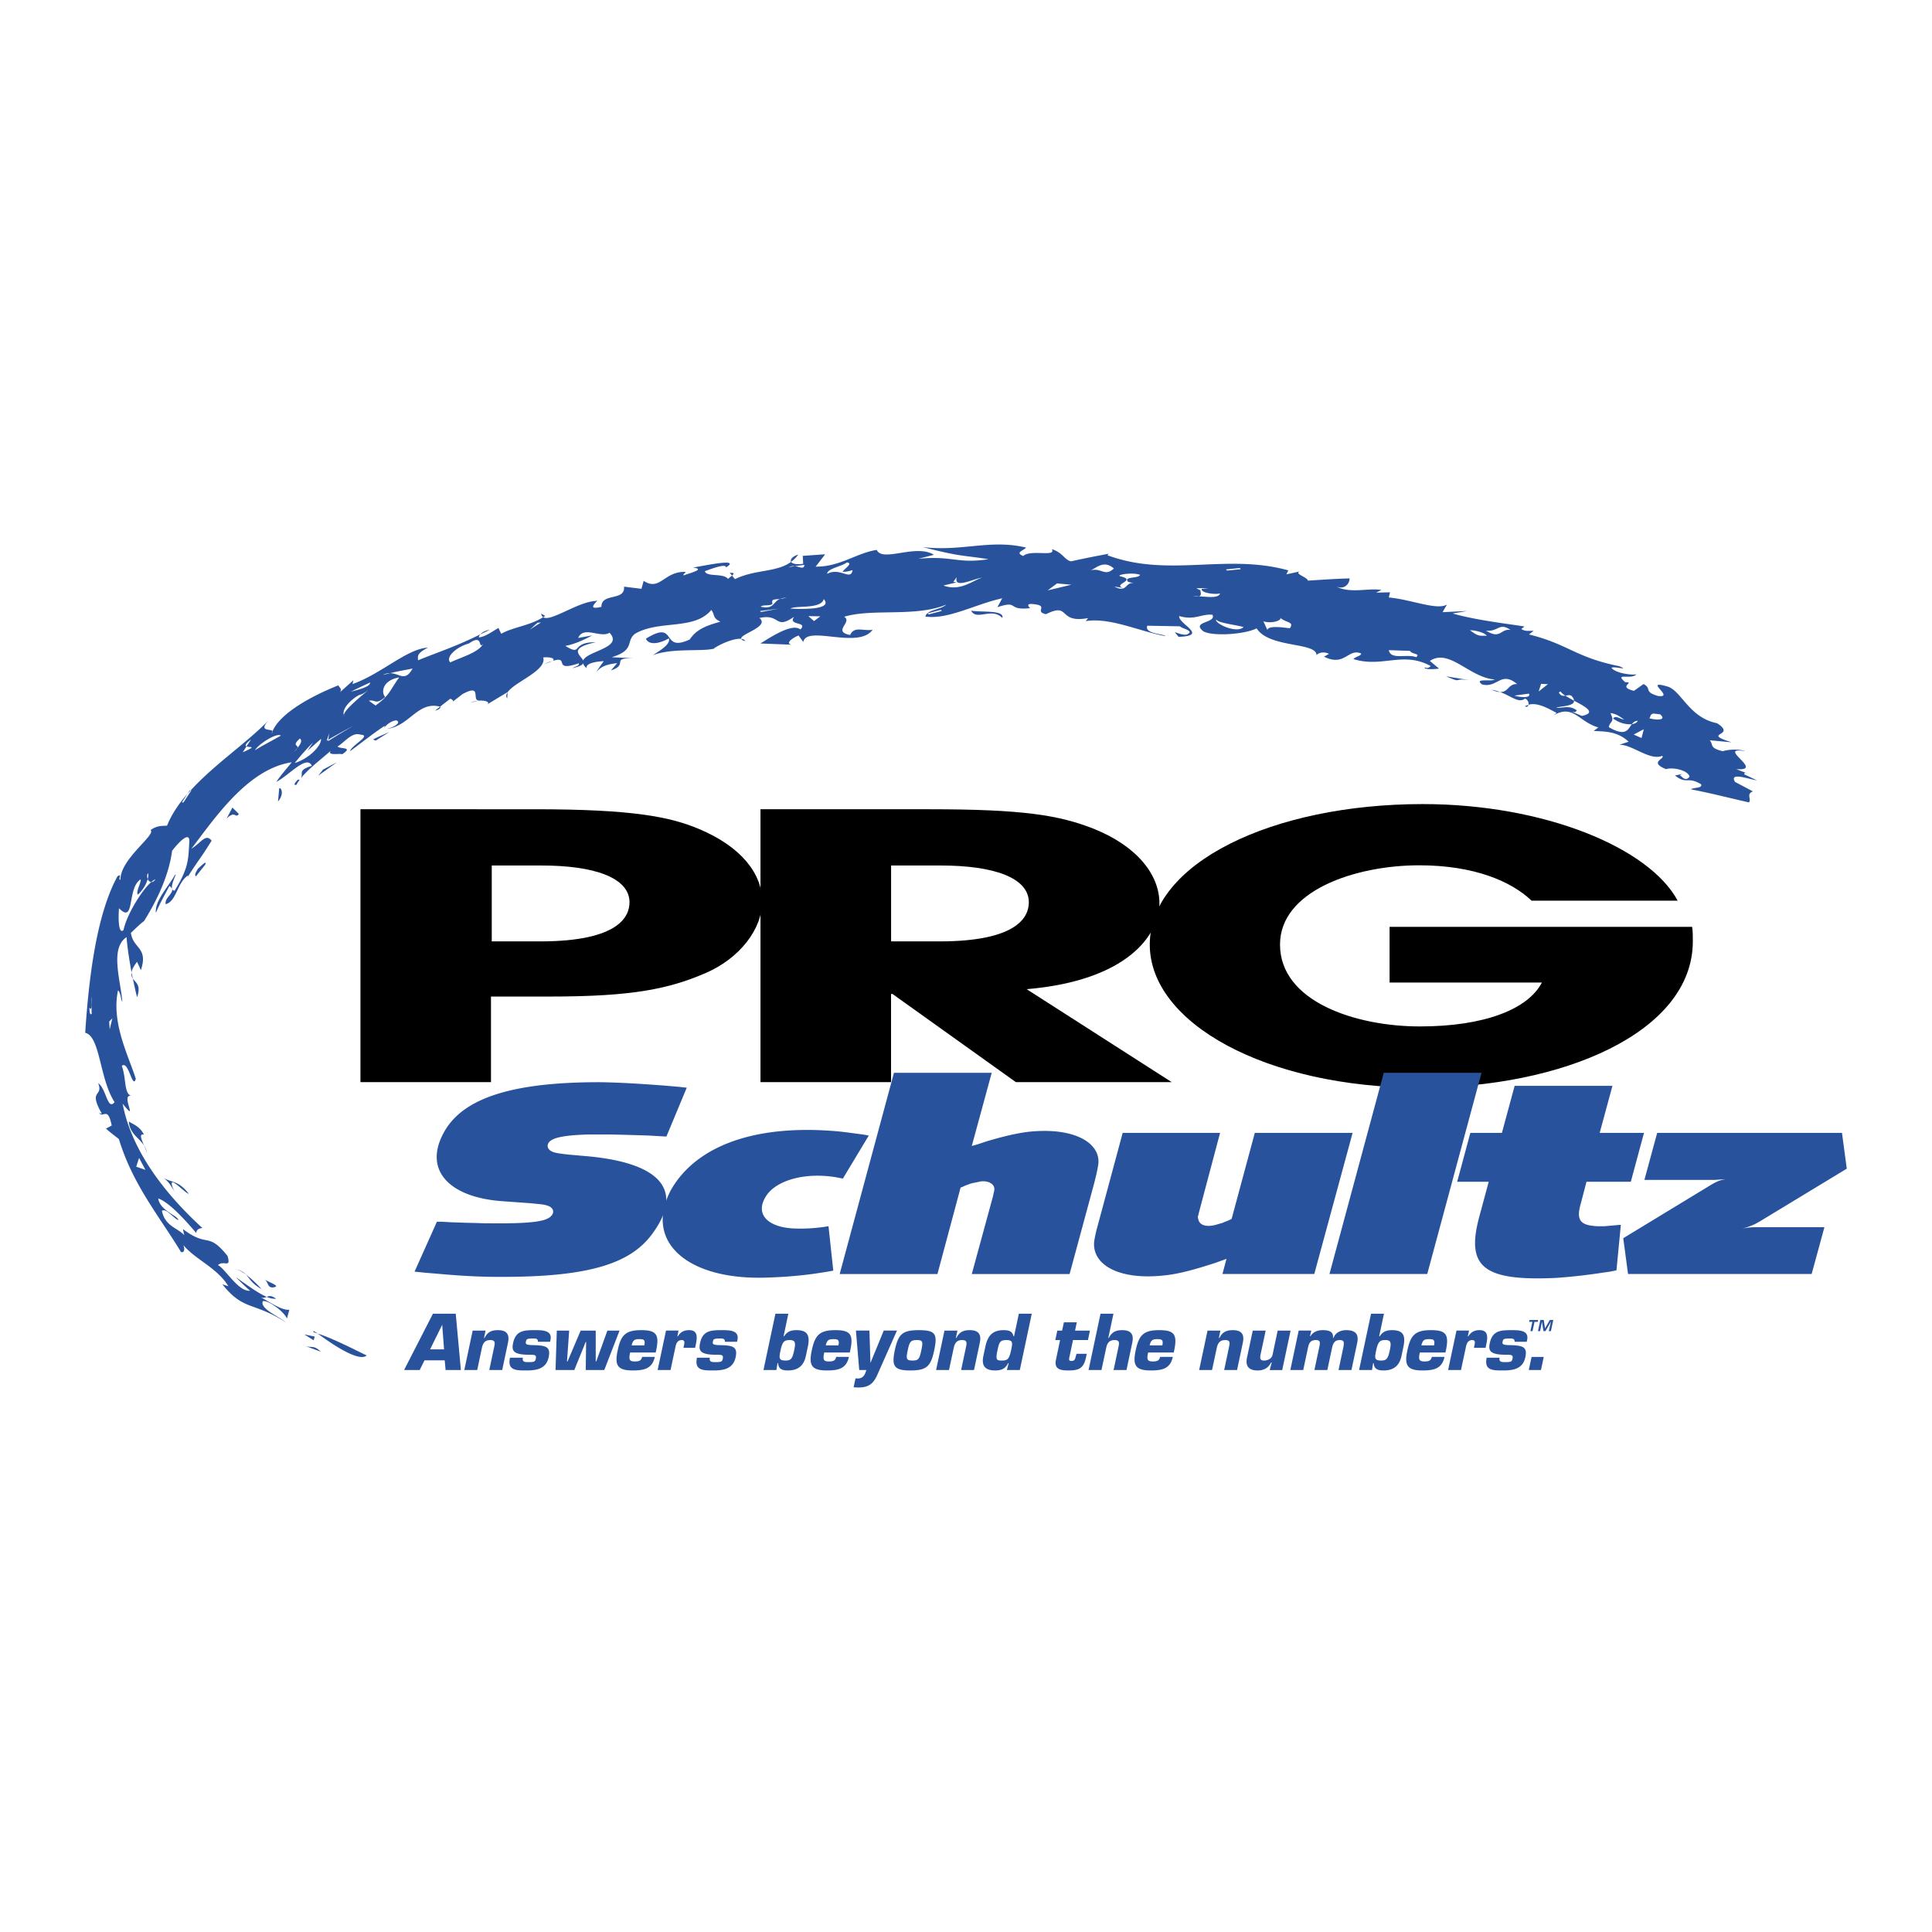 <svg xmlns="http://www.w3.org/2000/svg" width="2500" height="2500" viewBox="0 0 192.756 192.756"><g fill-rule="evenodd" clip-rule="evenodd"><path fill="#fff" d="M0 0h192.756v192.756H0V0z"/><path d="M168.824 92.472c.07.479.07.882.07 1.435 0 9.126-13.064 14.612-27.16 14.612-15.402 0-27.021-6.443-27.021-14.283 0-8.125 12.238-14.013 27.227-14.013 12.174 0 22.625 4.376 25.439 9.639h-14.574c-1.994-1.914-5.705-3.531-11.207-3.531-6.395 0-13.891 2.537-13.891 7.905 0 5.706 7.562 8.171 13.957 8.171 6.463 0 10.797-1.73 12.172-4.38h-15.197v-5.556h30.185v.001z"/><path d="M102.428 98.689c10.078-.846 13.248-5.445 13.248-8.571 0-2.796-2.162-5.665-6.551-7.429-3.459-1.361-7.053-1.95-16.413-1.95H75.874v27.223H88.9v-8.793h.144l12.306 8.793h15.547l-14.469-9.273zm-8.705-4.766h-4.819v-7.572h4.963c5.256 0 8.78 1.211 8.78 3.674-.001 1.322-.934 3.898-8.924 3.898z"/><path d="M69.782 82.726c-2.879-1.215-6.547-1.987-16.406-1.987H35.961v27.223h13.024v-8.536h5.901c8.278 0 11.873-.773 15.544-2.357 3.381-1.471 5.612-4.377 5.612-7.133.001-2.76-2.086-5.446-6.26-7.21zM53.885 93.923h-4.823v-7.572h4.966c5.253 0 8.778 1.211 8.778 3.674 0 1.322-.932 3.898-8.921 3.898z"/><path d="M41.36 126.872l2.23-4.979h.479l.955.054 1.59.053 1.119.026c.356.023.715.023 1.075.023 4.46.053 5.655-.233 6.131-.676.479-.442.239-.965-.437-1.122a3.633 3.633 0 0 0-.559-.103l-.796-.08-.279-.026-2.866-.207c-5.339-.418-7.886-3.235-5.579-7.093 1.874-3.103 6.494-4.796 15.494-4.77 1.595.026 3.266.103 6.371.336l1.514.133.716.077-2.031 4.876-.956-.054-.875-.05c-.836-.026-1.714-.053-2.71-.079l-1.115-.026h-1.554c-.396 0-.795 0-1.232.026-2.113.103-2.909.366-3.229.702-.356.393-.16.862.439 1.045.24.077.556.13 1.436.233l1.791.156c7.168.626 9.798 3.235 6.73 7.562-2.15 3.129-6.331 4.536-15.611 4.483-1.514 0-3.425-.08-5.974-.313l-1.235-.103-1.032-.104z" fill="#28539c"/><path d="M86.68 113.291l-2.589 4.301c-.196-.053-.436-.079-.636-.13-3.265-.549-6.054.363-7.01 1.851-1.194 1.824.161 3.205 2.989 3.259.956.026 1.751-.026 2.747-.156.159-.026.319-.053.479-.076l.476 4.43-.556.104-.679.106c-1.63.26-3.504.442-5.771.495-6.93.131-11.114-2.972-9.759-7.405a7.416 7.416 0 0 1 .875-1.851c2.589-3.938 8.044-5.944 15.69-5.396.799.05 1.594.156 2.354.259l.795.104.595.105zM83.775 127.108l5.415-20.074h9.755l-1.99 7.3.558-.157 1.035-.34c1.871-.546 2.986-.781 4.021-.912 4.781-.522 7.449 1.226 6.971 3.469-.08.47-.201.988-.396 1.744l-2.43 8.971h-9.759l2.111-7.742.119-.549c.16-.627-.516-1.069-1.395-.939-.115.027-.236.054-.355.08l-.4.077-.199.053-.2.076-.357.13-.279.133-.16.05-2.311 8.631h-9.754v-.001zM109.461 122.491l2.549-9.463h9.717l-2.07 7.796-.08.312-.041.183a.255.255 0 0 0 0 .237c.08.648.719.912 1.754.648l.438-.13.199-.05.24-.106.279-.104.238-.106.197-.103 2.311-8.578h9.758l-3.824 14.08h-9.16l.4-1.511-1.076.389c-2.229.729-3.703 1.095-4.818 1.226-4.859.625-7.645-1.069-7.289-3.469.079-.415.157-.831.278-1.251zM132.641 127.108l5.416-20.074h9.754l-5.415 20.074h-9.755zM145.381 117.905l1.316-4.877h3.148l1.271-4.692h9.758l-1.273 4.692h4.42l-1.314 4.877h-4.422l-.594 2.266c-.441 1.592 0 2.087 1.67 2.168h.719l.316-.027.639-.054.555-.053h.121l-.436 4.536-.639.131-.756.106a55.84 55.84 0 0 1-4.619.519c-7.291.34-9.002-1.095-7.689-6.047l.957-3.545h-3.148zM161.951 123.536l8.881-5.398c.518-.286.834-.416 1.354-.492l-.398.026-.359.023-.357.026h-7.01l1.275-4.693h18.439l.477 3.571-8.643 5.242-.277.157-.24.13a8.28 8.28 0 0 1-1.314.469 5.589 5.589 0 0 1 1.314-.156h6.93l-1.275 4.667H162.43l-.479-3.572zM31.281 132.909l.422.144c-.335-.224-.509-.333-.422-.144zM36.586 135.236c-1.341-.649-3.421-1.722-4.883-2.184 1.062.786 4.042 2.916 4.883 2.184zM30.203 134.168c.593.26 1.211.466 1.811.695-.826-.788-.896-.25-1.811-.695zM31.294 133.718l.103-.369-1.041-.216.938.585zM50.643 69.076c-.131.207-.19.407-.04.599l.04-.599zM54.257 66.291c.353-.154.606-.247.826-.32-.27.039-.466.13-.826.32zM46.955 70.105l.729-.19c-.24.023-.499.086-.729.19zM13.254 97.638c.156.716.279 1.358.429 1.851.4-1.225-.116-1.416-.429-1.851zM72.814 57.156l.222.27c.191-.163.277-.303-.222-.27zM53.995 61.221c.026.173.096.286.196.356l.206-.126-.402-.23zM43.963 70.52l-.054-.013-.505.39c.322-.064.502-.186.559-.377zM78.928 56.051c.26-.196.503-.425.712-.722-.588.18-.834.513-.712.722zM55.179 65.947l.007-.016-.103.039.096-.023zM47.93 63.278l.929-.433c-.43.053-.752.239-.929.433zM13.254 97.638l-.13-.606a.817.817 0 0 0 .13.606zM27.543 129.571c-.486-.346-.708-.283-.931-.181.312.14.628.208.931.181zM174.199 77.118l.221.083a.517.517 0 0 0-.221-.083zM152.494 70.314l-.355.146c.17.131.308.027.355-.146z" fill="#28539c"/><path d="M133.336 58.531c1.432.706 3.152.117 4.486.324l-.521.272 1.381-.033-.119.516c2.238.2 4.826 1.318 5.805.699l-.443.769 2.457-.12-1.453.25c2.551.742 6.611 1.162 7.164 1.305l-.312.239c.383.273.766.166 1.225.19l-.459.359c3.895.955 4.627 2.286 9.02 3.168 1.119.492-.686-.07-.781.18.508.565 2.1.719 2.484.628-.57.586-2.266-.219-1.113.792 1.068-.027-.867.433.859.856l.961-.68c.885.476-.047.752 1.443 1.194 1.814.217-1.697-1.76 1.057-.908 1.352.553 2.096 3.075 4.844 3.628 2.045 1.338-1.705.902 1.439 1.9l-2.18-.203c.402.446-.086.765 1.303 1.091.551-.166 1.539-.256 2.27 0-3.104-.532 2.045 2.037-.939 1.787l.988.38c-.137-.017-.207.049-.17.146l1.266.602c-.883-.146-2.801-.861-2.193.15l1.783.945c-.705.27-.115.759-.395 1.099-1.945-.44-3.848-.932-5.795-1.305.324-.213 1.191-.093 1.021-.502-1.365-.832-1.406.063-2.609-.879l.752-.153c-.17.103-.381.077-.104.243.383.443.709.227.809-.016-.285-.679-1.805-.902-2.348-.706-1.777-.716-.039-1.032-.379-1.328-1.244.514-2.998-1.138-4.273-1.105l.916-.303c-1.17-1.128-2.604-1.002-3.479-1.079l.463-.346c-1.965-.556-2.484-2.353-4.461-1.211l.297-.236c-.756-.4-1.887-1.083-2.807-.819.043-.193-.037-.47-.342-.619-.623.506-1.322-.217-2.496-.653.844.047.805-.826 1.703-.789-1.631-1.362-1.953.453-3.508.03-.832-.656.959-.24 1.268-.486-2.523-.196-4.535-3.146-6.463-1.851l.918.763c-1.049.133-1.572.006-1.418-.12.299.126.439-.003.586-.129-2.742-1.528-4.844.203-7.723-.703.281-.27.73-.292.789-.549-1.309-.575-1.627 1.358-3.709.31l.49-.279c-.691-.356-1.33.073-1.248.196.172-1.408-4.676-.715-5.971-2.739-1.211.612-4.404.812-5.311.293-1.277-1.009 1.326-.796.91-1.647-1.088-.133-1.744.586-3.322.126-.104.785 2.992 1.967-.061 2.074l-.375-.466c.311.081.719.292 1.164.243.916-.369-.461-.593-.645-.829l-3.266-.06c-.312.823 1.637.803 1.82 1.036-2.533-.439-5.535-1.897-7.965-1.492l.24-.303c-3.086.56-1.711-1.63-4.201-.39-1.281-.275.492-.889-1.455-1.021-.545-.017-.236.313-.133.422-2.406.244-1.045-.828-3.262-.099l.482-.886c-2.662.575-5.395 2.141-7.663 1.821.124-.689 1.529-.679 2.081-1.192-3.055 1.272-7.382.356-10.188 1.212.885.525-1.235 1.464.599 1.821.406-.916 1.285-.373 2.24-.523-1.435 1.983-6.574-.503-6.917 1.218l-.469-.646c-.423.146-1.451.779-.686.918l-3.122-.123c1.016-.629 3.192-2.067 3.985-1.398.822-.821-1.318-.355-.616-1.271-1.967 1.361-1.325-.349-3.471.127 1.081.872-1.98 1.597-1.811 2.08-.729-.09-2.22.576-2.767.988-1.198.296-4.154-.093-6.054.646.686-.457 1.791-1.078 1.601-1.681-.916.516-1.967.732-2.294.033 3.213-1.994 1.412 1.465 4.377.074.64-.949 1.461-1.325 3.056-1.774-.806-.383-.509-.633-.902-1.169-1.728 2.064-5.166.965-7.599 2.368-.979.732.043 1.63-2.344 2.349l2.197.1c-2.39-.036-.439.617-2.27 1.215l.622-.729c-1.168.146-1.571.34-2.11.893l.769-1.089c-.643.033-1.821.18-1.714.699-.207-.18-.303-.333-.34-.483-.083.174-.366.323-1.085.486.396-.209.712-.233.659-.489-2.7.912-.878-.772-2.573-.246.224-.27-.339-.393-.985-.337.394 1.318-2.909 2.464-3.558 3.482v-.02l-2.067 1.245c.407-.26-.192-.463-.892-.386l.109-.027c-.785.03.366-1.734-1.65-.632l-.992.771c.176-.12-.083-.253-.22-.316l-1.022.795c-2.229-.586-3.031 1.938-5.288 2.213.636-.146 1.484-.612.933-.845-.45.017-.993.413-1.206.729l.041-.19c-1.192.785-2.31 1.694-3.453 2.533.101-.572 2.214-1.604 1.033-1.644-.833-.316-1.641.815-2.29 1.175.252.29 1.638.004.466.775-.244-.106-1.551.177-1.136-.353-1.095.982-2.769 2.18-3.438 3.408-.422.074.016-.379.17-.532l.142.037c.603-.603-.396-.893 1.229-1.405-.493-1.138-2.247.933-3.544 1.608.466-.699 1.018-1.298 1.541-1.96-4.397.662-7.708 5.622-10.016 8.631 1.019-.64 1.429-1.551 2.024-.812-1.261 2.033-1.165 1.697-2.416 3.661l.067-.196c-1.102.723-1.142 2.583-2.228 2.876-.196-.719 1.235-1.258.363-1.817-.462.886-.962 1.754-1.341 2.673-.173-1.135 1.311-2.709 1.854-3.71.503-.653-.798 1.467.007 1.504 1.448-2.32 1.361-3.166 1.472-4.937.009-1.158-1.388.513-1.721.962-.287 2.187-1.278 4.573-2.796 7.003-.479.363-.879.772-1.312 1.185.217 1.598 1.758 1.428.992 3.718l-.379-.839c-.356.469-.529.815-.553 1.074-.194-1.124-.42-2.422-.493-3.531-1.698 1.098-.58 4.37-.426 6.444-.146-.127-.133-.875-.43-1.135-.692 3.278 1.089 6.604 1.775 8.83-.333 1.121-.716-1.894-1.396-1.295.466 1.238.194 2.836.982 2.996-1.222-.272.819 2.919-.898.778.909 4.854 4.467 9.224 7.961 12.405-.393.03-.599.197-.623.493-1.055-1.252-2.679-3.046-3.787-3.448.159 1.241 2.044 1.75 1.997 2.17-.572-.283-1.188-1.209-1.63-.932.316 1.557 1.554 1.681 2.223 2.429l-.126-.608c2.573 1.938 2.433.184 4.453 2.683.37 1.298-.373.373-.958.912.729.353 2.03 2.683 3.206 2.554-.509-.423-.965-.909-1.445-1.365 1.158.799 2.2 1.594 3.103 1.979-.184.074-.356.157-.62.03.989.52 2.137 1.345 2.876 1.252l-.236.879c-.31-.703-1.868-1.864-2.407-1.731-.332.739 1.611 1.531 2.28 2.098-3.262-2.074-4.178-1.103-6.32-3.781l.602.193c-1.108-1.841-3.305-2.663-4.497-4.111.203.503.046.796-.227.699-2.146-3.542-4.812-6.7-6.201-11.274-.433-.336-.885-.672-1.285-1.044l.569-.303c-.443-2.294-1.016-.197-1.408-1.682.157.562.24.43.427.499-1.418-2.479.186-1.614-.37-3.052.826.572.926 2.786 1.638 1.901-1.518-2.357-1.422-6.564-2.93-6.921.337-5.125 1.059-11.656 3.215-15.604.522-.396.004.429.303.323-.026-2.06 3.599-4.497 3.002-4.939.686-.516 1.338-.406 1.645-.446.409-1.031 1.124-2.143 2.034-3.168l-.557.858.156-.004.792-1.195-.07-.003c2.301-2.543 5.545-4.707 7.756-6.97-1.238 1.368.862.593.326 1.292.609-1.935 3.968-3.738 6.657-4.81.104.244.39.342.169.679l1.329-1.188-.087.383c2.856-1.005 5.422-3.519 7.529-3.638-1.109.576-1.022.826-.989 1.265 2.007-.819 3.931-1.435 6.218-2.596-.103.113-.166.226-.144.316.669-.079 1.342-.605 1.947-.945l.273.583c1.146-.662 2.833-.799 4.185-1.655.742.503 3.447-1.541 5.255-1.621.625-.299-1.285 1.039.56.583-.03-1.425 2.399-.533 2.253-2.011l1.738.216.223-.795c1.638 1.082 2.02-.976 4.187-.892-.09.176-.303.262-.183.349.652-.263 2.193-.605.929-.786 1.111-.175 4.869-.998 3.271-.003.066-.436-1.448.126-2.097.37.176.619 1.814.146 2.317.775.046-.073.246-.213.392-.336l.29.356c1.99-.989 4.17-.656 5.602-1.731.106.187.486.296 1.205.2l-.04-.795 2.237-.157-.952 1.235c2.453.02 4.083-1.374 6.097-1.67.57 1.274 3.921-.646 5.699.489l-1.564.4c3.352-.347 3.887.519 7.009.037-2.652-.42-2.649-.213-6.554-1.208 3.904.469 6.753-.812 10.31.05-.254.306-1.148.493-.283.839.715-.689 3.344.137 2.846-.682 1.096.322 1.254 1.075 1.924 1.214 1.244-.28 2.496-.523 3.75-.758l-.121.149c6.111 2.271 11.838-.213 18.045 1.511l-.191.396 1.662-.362c-1.289.209.453.608.486.991 1.383-.093 2.768-.183 4.152-.226.025.38-.364 1.17-1.309.826zm-53.077-2.179l-.952.133a1.04 1.04 0 0 0-.602.096l.602-.096c.503.063.896.369.952-.133zM9.15 101.143c-.033-.553.01-1.108.014-1.664-.083.343.08 1.562-.25 1.048.019.24.023.838.236.616zM80.649 61.47l.566.493.628-.47-1.194-.023zm13.211-.622l-1.309.346.111.103 1.298-.342-.1-.107zm14.954-3.938l-.266.086.266-.086c1.059-.31 1.414.669 2.316-.192-.978-.863-1.702-.09-2.316.192zm-23.751-.029c-.439.126-.662.186-.995.155.216-.336 1.091-.845.419-.924-.439.386-1.978.612-1.96 1.138 1.307-.686 2.349.745 2.536-.369zm-32.196 5.934l1.105-.712-.346.029-.759.683zm-6.069 1.378c-1.408.407-2.366 1.442-1.867 1.894 1.102-.525 2.813-.988 3.263-1.837-.521.596.056-1.085-1.396-.057zm48.66-6.617l-.34.473.327.057-1.322.31c1.738.646 2.975-.566 3.875-.776-.787.049-2.903 1.204-2.54-.064zM35.861 69.332c-.516.229-1.96 1.368-1.495 2.144-.39-.329 1.381-1.787 2.375-2.619-.37.266-.564.402-.88.475zm1.608 1.059c1.461-1.065 1.408-1.505 2.357-2.806-1.782.326-1.771 1.591-1.395 1.947-.965.858-.976.229-1.625.382l.663.477zm.729-3.057l.722-.169c.937.004 1.485.919 2.24-.465-.745.156-1.504.275-2.24.465a1.55 1.55 0 0 0-.722.169zm-13.604 7.134l.449-.695c-.598.459-.603.629-.449.695l-.376.59c1.534-.687.666-.454.376-.59zm12.325-6.377c-.636.313-1.292.589-1.917.932.649-.201 1.974-.483 1.917-.932zm-11.476 6.76c.769-.496 2.875-1.577 2.557-1.471-.42-.283-2.261.889-2.557 1.471zm-10.934 41.866l-.633-1.195-.283.879.916.316zm-3.299-15.118l-.316.326.05.775.266-1.101zm3.884-13.594c-.149-.01-.282-.13-.355-.303.059-.226.083-.436.026-.582-.12.166-.097.406-.026.582-.157.586-.639 1.298-1.002 1.554-.17-.346.319-1.111.307-1.527-1.405.832-.536 4.554-2.17 2.889-.06.643-.113 2.697.449 2.174.311-1.519 1.849-4.018 2.771-4.787.13.007.27-.063.41-.276-.109.033-.253.139-.41.276zm13.93-12.768c.423-.323.593-.5.646-.616.316-.369.519-.738.253-.938-.862.759-.1.636-.253.938-.19.227-.406.45-.646.616zm3.002-1.518l-1.34 1.179.545-.826a29.623 29.623 0 0 0-1.831 2.053c1.454-.438 2.696-1.75 2.626-2.406zm.724.086l.093-.635-.254.732.161-.097-.02.144c.812-.542 1.671-1.018 2.51-1.534-.833.466-1.678.901-2.49 1.39zm24.936-10.158l1.391-.25c-.196.106-1.497.843-2.676 1.042 1.78 1.083.473-.389 3.035-.362-2.815.612-1.503 1.271-1.251 1.824.36-.962 4.063-1.268 2.626-2.772-.881.571-2.593-.736-3.125.518zm18.244-2.589l1.728-.329-1.841.236.113.093zm45.404.755c-.17.393 2.076 1.438 2.738.745-1.168-.289-2.468-.398-2.738-.745zm19.33 3.125l-2.102-.073c.191 1.018 1.816.336 2.734.702.431-.392-.382-.253-.632-.629zm12.85 4.048l.922-.726-.68-.03-.242.756zm-2.401.41c.303.144 1.707.326 1.432-.193l-1.432.193zm12.889 3.361l-1.01.53.783.346.227-.876zm-.606-.845c-.277.011-.447.153-.584.336-.506.067-1.248-.099-1.873-.562.25-.362.666.06 1.117.104-.293-.156-.713-.579-1.381-.643.467.945-.051.769-.166 1.401 1.73 1.005 1.914.206 2.303-.3.297-.04.516-.153.584-.336zm-7.22-2.506c-.223-.147-.416-.296-.49-.429l-.156.12c.183.342.415.348.646.309.254.163.553.332.865.502.047.573-1.355.527-1.783.709.662.043 1.348-.296 2.068.266-.154.116-.082.253-.594.087l1.092.459c1.514-.317.348-.919-.783-1.522-.006-.126-.062-.273-.246-.473-.172-.132-.397-.062-.619-.028zm9.455 1.863l-.67-.079c-.381.086-.254.359-.414.469.728.213 1.791.209 1.084-.39zm-37.963-9.679c.402.227-.68.689-1.617.4l.395.861c.102-.533 2.018-.166 2.248-.176.452-.672-.35-.486-1.026-1.085zM82.19 59.77c-.275 1.035-2.809.609-3.328.948 1.312.07 4.251.113 3.328-.948zm-4.36-.02c-.675.083-.878.009-.759.506-.303.242-.873.03-1.182.272 1.372.303 1.198-.486 1.941-.778.179-.023.383-.054.629-.11-.273 0-.466.047-.629.11zm29.061-1.412l-1.428-.13-.941.696 2.369-.566zm13.693.34l-1.225.009.416.213c-.023.193.17.502-.17.592l-.578.007c.279.037.459.026.578-.007.883.044 1.955.24 2.127-.3-.365.167-1.994-.029-1.826-.439l.678-.075zm26.076 4.197c.842.662.998.54 1.678.553-.16-.26-.996-.54-1.678-.553zm-34.832-5.362c1.629.393-.859.785.211 1.135l-.865-.12c1.355.686 1.049-.559 2.021-.323l-.646-.156c-.488-.569 1.035-.296 1.195-.695-.756-.294-2.57.009-1.916.159zm36.426 5.399c1.461.935 1.455-.216 2.449-.063-1.154-.8-1.221.226-2.449.063zm-24.467-6.122l-.09-.12-1.375.141.096.116 1.369-.137z" fill="#28539c"/><path d="M148.816 68.813c.363.163.619.22.84.229a5.07 5.07 0 0 0-.84-.229zM74.342 63.957c-.054-.137-.2-.193-.386-.217.029.08.127.154.386.217zM71.307 64.709l-.118.02-.086.06.204-.08zM27.224 128.449c.929-.126-.416-.483-.829-.821.409.336.266.839.829.821zM23.292 126.562c.376.069.799.269 1.248.599-.239-.246-.568-.449-1.248-.599zM26.096 128.615a11.313 11.313 0 0 0-1.555-1.454c.37.396.556.896 1.555 1.454zM16.292 117.516c.666.376 1.189 1.551 1.192 1.555-1.192-2.526.969.039 1.348.026-1.051-1.316-1.514-1.039-2.54-1.581zM14.386 114.327c.12.253.229.509.27.735a1.543 1.543 0 0 0-.27-.735zM14.362 113.198c-.443-.855-1.038-.988-1.511-1.312.079 1.251 1.105 1.681 1.534 2.44-.259-.641-.552-1.247-.023-1.128zM19.732 86.693c-.084.19-.396.58-.187.739l.922-1.151c.25-.57-.503.21-.735.412zM22.607 81.674c.892-.889.855.053 1.225-.469l-.646-.633-.579 1.102zM18.939 78.859l-.236.349.319-.346-.083-.003zM27.859 78.652l-.123 1.312c.689-.799.26-1.471.123-1.312zM32.24 76.774l-.496.617 1.864-1.335-1.368.718zM37.209 73.783l.272.106 1.375-.866c-.549.253-1.111.477-1.647.76zM100 61.657c.264-.849-2.354-.539-3.111-.739.511 1.061 2.084-.363 3.111.739zM146.727 67.877l-2.463-.402c1.802.766.529.114 2.463.402zM44.302 134.627H42.91l1.198-2.433h.014l.18 2.433zm.067 1.093l.087.968h1.527l-.513-5.618h-2.276l-2.879 5.618h1.558l.483-.968h2.013zM48.446 132.753l-.156.736h.052c.317-.623.732-.779 1.342-.779.869 0 1.175.409.996 1.258l-.576 2.72h-1.289l.514-2.421c.072-.382.009-.568-.409-.568-.577 0-.75.344-.85.822l-.459 2.167h-1.288l.835-3.935h1.288zM53.668 133.868c.023-.326-.253-.326-.455-.326-.673 0-.693.08-.74.312-.043.196-.057.33.6.347 1.328.03 1.9.103 1.668 1.205-.244 1.151-1.172 1.324-2.207 1.324-1.019 0-1.928.023-1.654-1.274h1.288c-.093.442.229.442.542.442.586 0 .682-.037.749-.343.083-.39-.143-.39-.592-.39-1.631 0-1.848-.366-1.675-1.168.266-1.265 1.105-1.288 2.197-1.288.719 0 1.738.007 1.531.973l-.04.186h-1.212zM60.289 136.688h-1.851l.04-2.803h-.043l-1.135 2.803h-1.875l.128-3.935h1.234l-.219 3.072h.059l1.306-3.072h1.503v3.072h.054l1.109-3.072h1.214l-1.524 3.935zM63.018 134.231c.124-.52.29-.623.746-.623.436 0 .646.037.519.623h-1.265zm1.045 1.145c-.086.409-.353.456-.749.456-.532 0-.592-.203-.445-.893h2.552l.047-.216c.339-1.604-.013-2.014-1.488-2.014-1.581 0-2.034.5-2.353 2.014-.313 1.469-.054 2.007 1.497 2.007.569 0 1.059-.043 1.435-.232.375-.194.646-.53.769-1.122h-1.265zM68.227 134.281c.061-.276.14-.583-.212-.583-.39 0-.542.307-.613.629l-.501 2.36h-1.289l.836-3.935h1.251l-.123.576h.053c.27-.45.643-.619 1.122-.619.899 0 .815.732.667 1.451l-.067.31H68.19l.037-.189zM72.321 133.868c.027-.326-.253-.326-.452-.326-.676 0-.693.08-.743.312-.04.196-.057.33.603.347 1.325.03 1.9.103 1.667 1.205-.246 1.151-1.175 1.324-2.207 1.324-1.018 0-1.93.023-1.654-1.274h1.288c-.094.442.227.442.542.442.586 0 .682-.037.749-.343.079-.39-.144-.39-.592-.39-1.635 0-1.848-.366-1.678-1.168.27-1.265 1.105-1.288 2.2-1.288.719 0 1.734.007 1.53.973l-.042.186h-1.211zM78.373 135.741c-.682 0-.66-.262-.496-1.023.189-.893.396-1.02.929-1.02.599 0 .569.359.429 1.02-.176.832-.316 1.023-.862 1.023zm-1.009-4.672l-1.194 5.618h1.291l.114-.683h.06c.023.589.41.726.968.726.952 0 1.578-.405 1.797-1.444l.194-.899c.252-1.198-.057-1.677-1.135-1.677-.473 0-.906.097-1.222.606h-.06l.476-2.247h-1.289zM82.386 134.231c.124-.52.287-.623.743-.623.436 0 .646.037.522.623h-1.265zm1.043 1.145c-.087.409-.35.456-.749.456-.529 0-.593-.203-.446-.893h2.553l.046-.216c.344-1.604-.013-2.014-1.488-2.014-1.58 0-2.033.5-2.353 2.014-.312 1.469-.053 2.007 1.498 2.007.569 0 1.059-.043 1.435-.232.379-.194.646-.53.769-1.122h-1.265zM87.592 137.03c-.436 1.035-.896 1.401-1.99 1.401-.149 0-.286-.017-.437-.023l.19-.892c.074.01.146.016.224.016.539 0 .735-.396.852-.845h-.706l-.329-3.935h1.347l.1 3.199h.014l1.315-3.199h1.318l-1.898 4.278zM91.477 133.698c.599 0 .623.17.442 1.025-.183.853-.276 1.018-.878 1.018-.619 0-.66-.165-.479-1.018.183-.855.292-1.025.915-1.025zm.186-.988c-1.637 0-2.046.402-2.39 2.014-.332 1.574-.073 2.007 1.538 2.007 1.631 0 2.05-.39 2.394-2.007.355-1.662.106-2.014-1.542-2.014zM95.521 132.753l-.157.736h.05c.32-.623.736-.779 1.341-.779.87 0 1.178.409.999 1.258l-.576 2.72h-1.287l.512-2.421c.074-.382.011-.568-.409-.568-.576 0-.749.344-.85.822l-.462 2.167h-1.288l.835-3.935h1.292zM99.518 134.724c.168-.779.234-1.025.879-1.025.682 0 .641.26.477 1.025-.189.892-.379 1.018-.912 1.018-.54-.001-.646-.059-.444-1.018zm3.421-3.655h-1.287l-.48 2.247h-.059c-.1-.51-.492-.606-.963-.606-1.078 0-1.594.479-1.848 1.677l-.191.899c-.221 1.039.232 1.444 1.184 1.444.559 0 1.002-.137 1.279-.726h.059l-.176.683h1.289l1.193-5.618zM108.545 133.698h-1.49l-.373 1.758c-.041.232-.018.329.223.329.336 0 .369-.235.441-.506l.055-.209h1.025l-.074.349c-.229 1.072-.674 1.312-1.725 1.312-.824 0-1.482-.106-1.27-1.091l.408-1.941h-.479l.203-.945h.475l.182-.828h1.287l-.176.828h1.486l-.198.944zM110.576 133.489h.049c.32-.623.736-.779 1.342-.779.869 0 1.178.409.998 1.258l-.574 2.72h-1.289l.512-2.421c.074-.382.01-.568-.408-.568-.576 0-.75.344-.85.822l-.463 2.167h-1.287l1.193-5.618h1.289l-.512 2.419zM114.699 134.231c.127-.52.289-.623.746-.623.436 0 .646.037.52.623h-1.266zm1.045 1.145c-.086.409-.35.456-.748.456-.533 0-.594-.203-.447-.893h2.555l.047-.216c.338-1.604-.016-2.014-1.492-2.014-1.578 0-2.031.5-2.35 2.014-.312 1.469-.053 2.007 1.498 2.007.568 0 1.059-.043 1.436-.232.379-.194.641-.53.768-1.122h-1.267zM121.76 132.753l-.154.736h.055c.316-.623.732-.779 1.338-.779.869 0 1.178.409.998 1.258l-.576 2.72h-1.287l.512-2.421c.074-.382.01-.568-.408-.568-.576 0-.746.344-.85.822l-.463 2.167h-1.287l.838-3.935h1.284zM126.68 136.688l.203-.759h-.061c-.307.605-.799.802-1.346.802-.777 0-1.264-.329-1.061-1.288l.572-2.689h1.289l-.5 2.344c-.078.359-.1.645.336.645.346 0 .766-.179.848-.568l.514-2.42h1.287l-.834 3.935h-1.247v-.002zM130.822 132.753l-.119.556h.053c.258-.466.766-.599 1.205-.599.557 0 1.105.097 1.029.772h.061c.186-.562.762-.772 1.256-.772.906 0 1.293.373 1.096 1.288l-.568 2.689h-1.289l.482-2.276c.064-.413.137-.713-.365-.713s-.67.337-.758.756l-.477 2.233h-1.289l.506-2.384c.064-.359.094-.605-.355-.605-.533 0-.689.283-.789.756l-.477 2.233h-1.287l.834-3.935h1.251v.001zM137.795 135.741c-.682 0-.654-.262-.492-1.023.189-.893.396-1.02.93-1.02.6 0 .564.359.426 1.02-.177.832-.317 1.023-.864 1.023zm-1.004-4.672l-1.195 5.618h1.289l.113-.683h.059c.027.589.41.726.969.726.953 0 1.578-.405 1.801-1.444l.189-.899c.256-1.198-.053-1.677-1.131-1.677-.473 0-.906.097-1.225.606h-.06l.479-2.247h-1.288zM141.811 134.231c.123-.52.289-.623.744-.623.438 0 .643.037.52.623h-1.264zm1.044 1.145c-.09.409-.354.456-.748.456-.533 0-.598-.203-.449-.893h2.551l.051-.216c.34-1.604-.016-2.014-1.49-2.014-1.582 0-2.031.5-2.354 2.014-.314 1.469-.051 2.007 1.498 2.007.568 0 1.057-.043 1.434-.232.379-.194.646-.53.771-1.122h-1.264zM147.092 134.281c.061-.276.141-.583-.213-.583-.389 0-.541.307-.611.629l-.504 2.36h-1.285l.834-3.935h1.252l-.121.576h.049c.271-.45.643-.619 1.123-.619.898 0 .818.732.666 1.451l-.068.31h-1.16l.038-.189zM151.113 133.868c.023-.326-.252-.326-.455-.326-.674 0-.693.08-.74.312-.043.196-.057.33.6.347 1.328.03 1.904.103 1.668 1.205-.244 1.151-1.172 1.324-2.207 1.324-1.018 0-1.928.023-1.652-1.274h1.289c-.096.442.227.442.543.442.582 0 .678-.037.746-.343.082-.39-.145-.39-.59-.39-1.635 0-1.848-.366-1.678-1.168.27-1.265 1.105-1.288 2.197-1.288.719 0 1.736.007 1.529.973l-.039.186h-1.211zM153.742 136.688h-1.215l.278-1.306h1.215l-.278 1.306zM152.9 132.807h-.212l.197-.926h-.326l.035-.183h.865l-.039.183h-.322l-.198.926zM154.186 132.807h-.194l-.152-.929h-.004l-.18.929h-.213l.237-1.109h.34l.126.822h.006l.469-.822h.35l-.237 1.109h-.213l.219-.936h-.008l-.546.936z" fill="#28539c"/></g></svg>